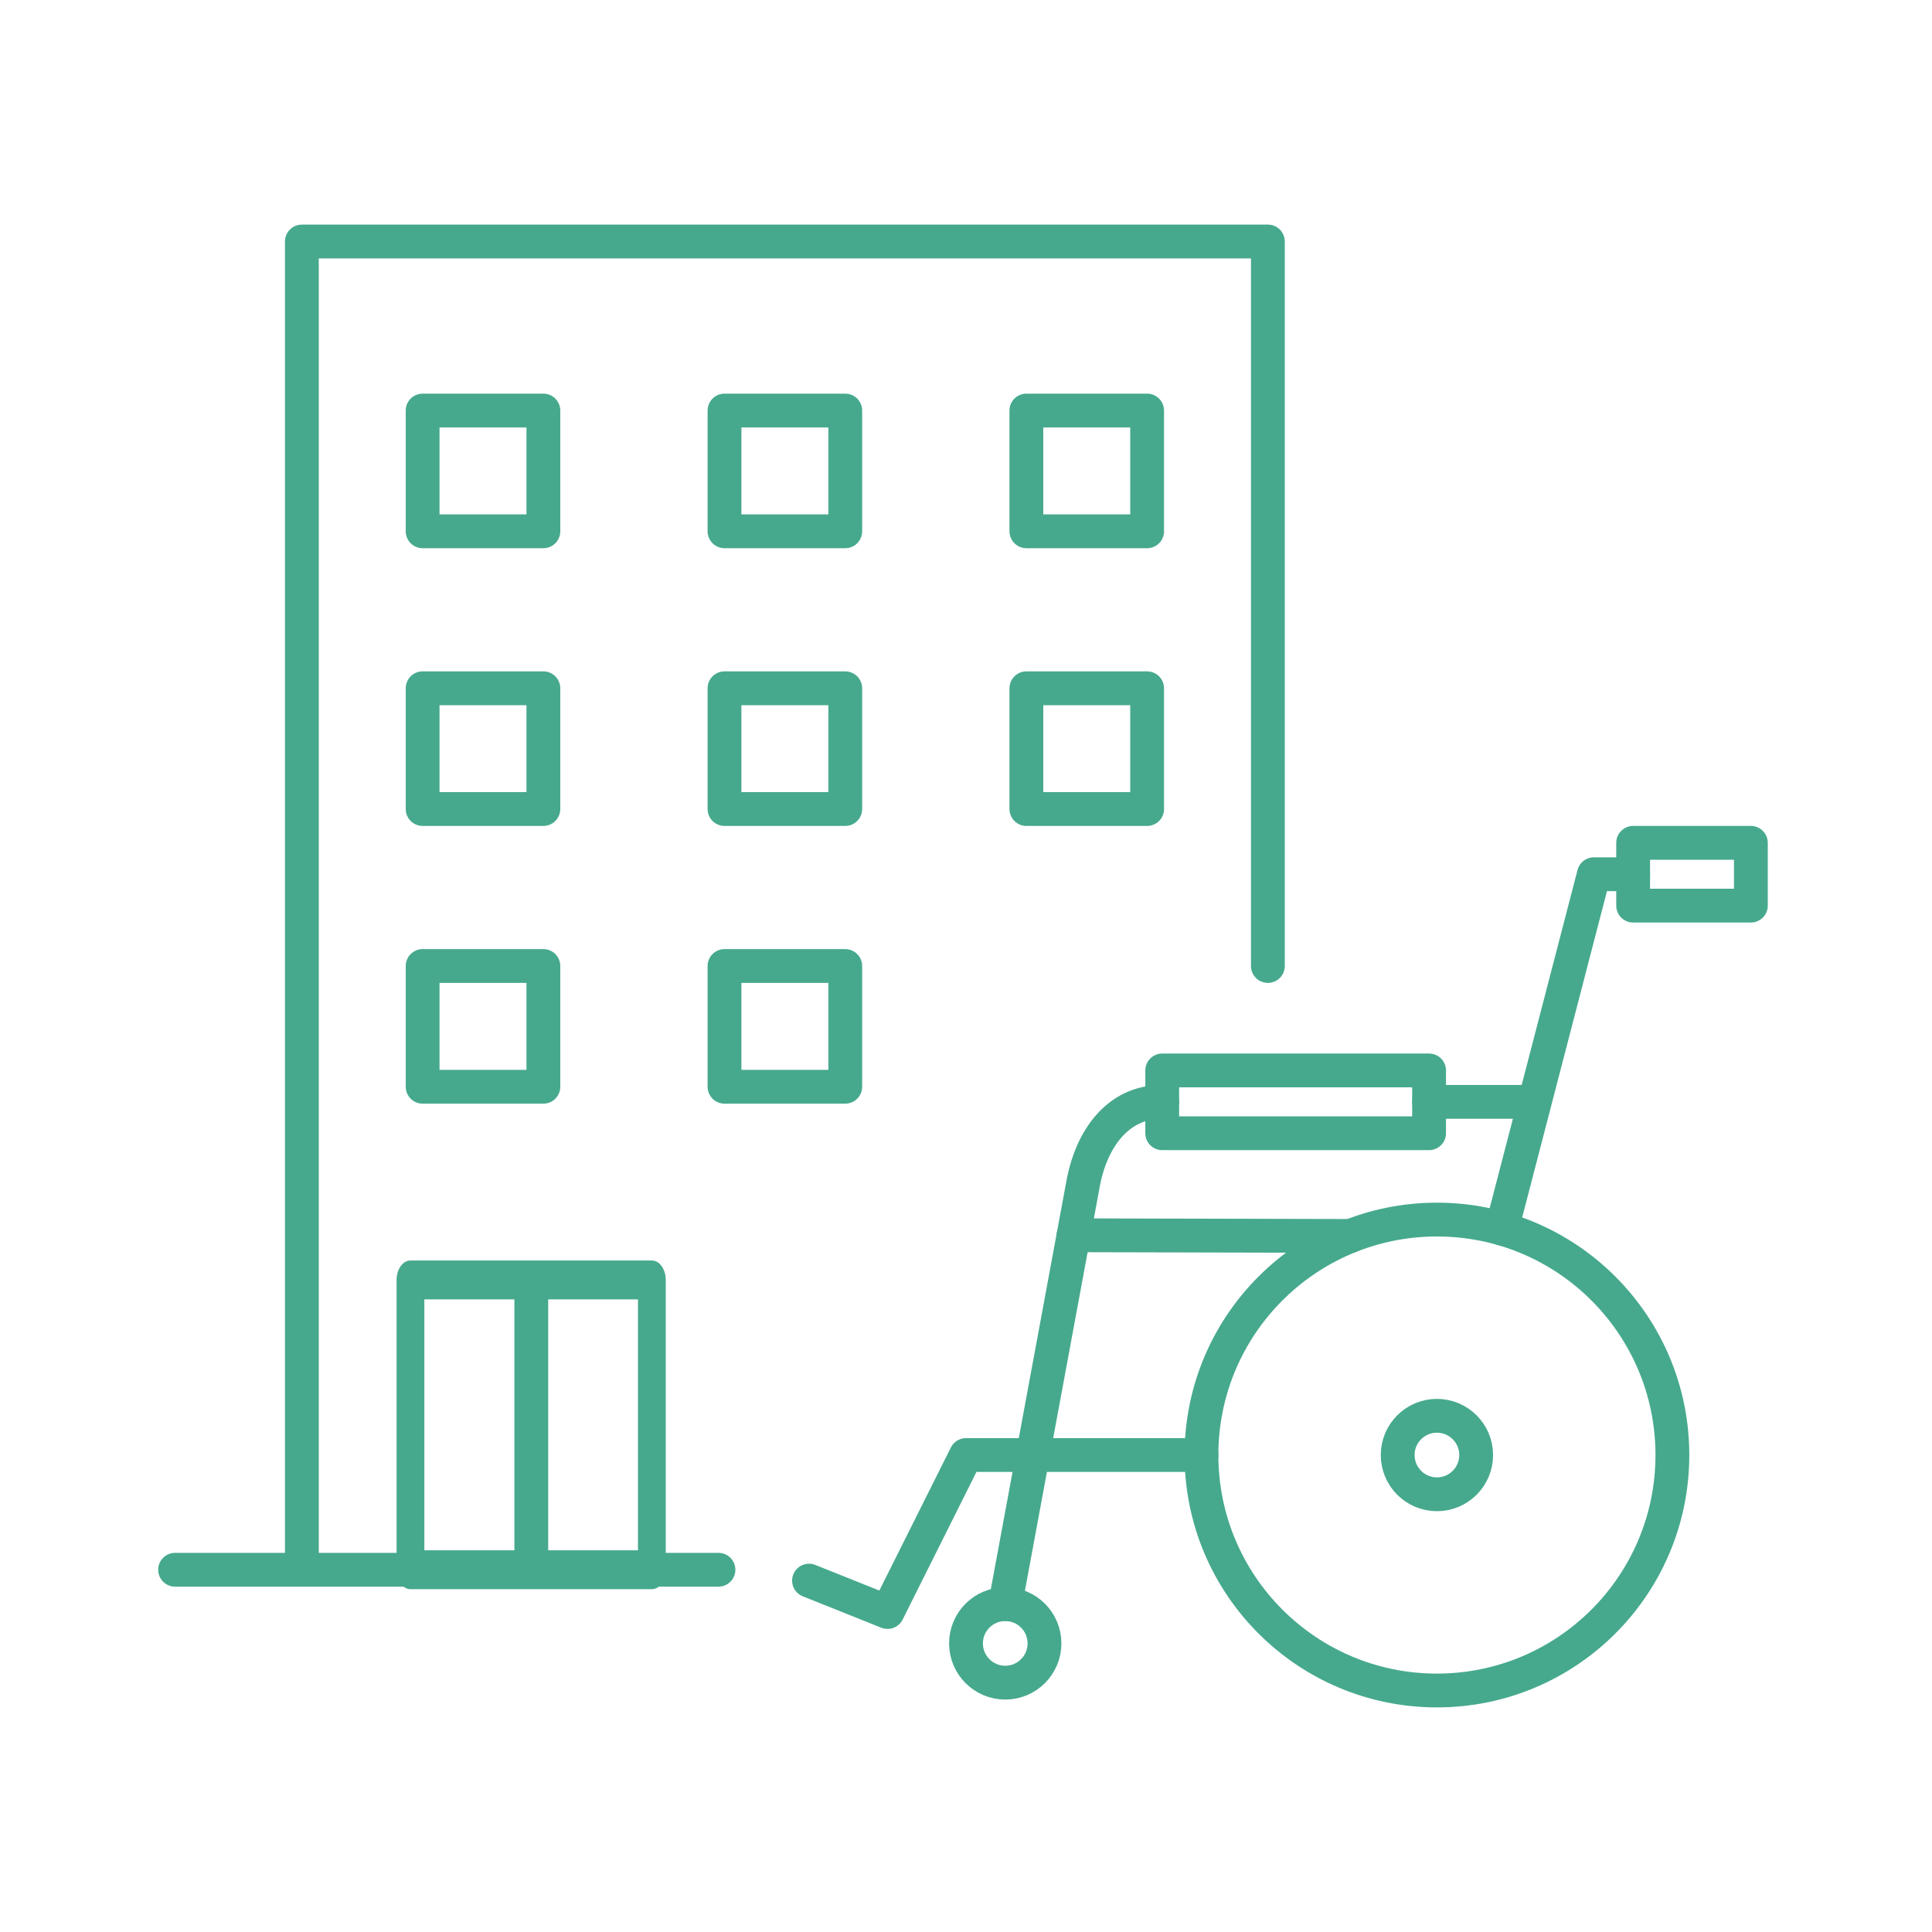 <?xml version="1.0" encoding="UTF-8" standalone="no"?>
<!DOCTYPE svg PUBLIC "-//W3C//DTD SVG 1.1//EN" "http://www.w3.org/Graphics/SVG/1.1/DTD/svg11.dtd">
<svg width="100%" height="100%" viewBox="0 0 1600 1600" version="1.1" xmlns="http://www.w3.org/2000/svg" xmlns:xlink="http://www.w3.org/1999/xlink" xml:space="preserve" xmlns:serif="http://www.serif.com/" style="fill-rule:evenodd;clip-rule:evenodd;stroke-linecap:round;stroke-linejoin:round;stroke-miterlimit:1.5;">
    <g transform="matrix(1,0,0,1,-50,-100)">
        <path d="M300,1400L300,300L1100,300L1100,900" style="fill:none;stroke:#46A98D;stroke-width:28px;"/>
    </g>
    <g transform="matrix(0.714,0,0,1,154.286,400)">
        <rect x="260" y="660" width="280" height="240" style="fill:none;stroke:#46A98D;stroke-width:32.221px;"/>
    </g>
    <g transform="matrix(1,0,0,1,-360,-100)">
        <path d="M800,1160L800,1400" style="fill:none;stroke:#46A98D;stroke-width:28px;"/>
    </g>
    <g transform="matrix(1,0,0,1,45,-100)">
        <path d="M100,1400L550,1400" style="fill:none;stroke:#46A98D;stroke-width:28px;"/>
    </g>
    <g transform="matrix(1,0,0,1,450,-130)">
        <rect x="400" y="700" width="100" height="100" style="fill:none;stroke:#46A98D;stroke-width:28px;"/>
    </g>
    <g transform="matrix(1,0,0,1,450,-360)">
        <rect x="400" y="700" width="100" height="100" style="fill:none;stroke:#46A98D;stroke-width:28px;"/>
    </g>
    <g transform="matrix(1,0,0,1,-50,-130)">
        <rect x="400" y="700" width="100" height="100" style="fill:none;stroke:#46A98D;stroke-width:28px;"/>
    </g>
    <g transform="matrix(1,0,0,1,-50,-360)">
        <rect x="400" y="700" width="100" height="100" style="fill:none;stroke:#46A98D;stroke-width:28px;"/>
    </g>
    <g transform="matrix(1,0,0,1,-50,100)">
        <rect x="400" y="700" width="100" height="100" style="fill:none;stroke:#46A98D;stroke-width:28px;"/>
    </g>
    <g transform="matrix(1,0,0,1,200,-130)">
        <rect x="400" y="700" width="100" height="100" style="fill:none;stroke:#46A98D;stroke-width:28px;"/>
    </g>
    <g transform="matrix(1,0,0,1,200,-360)">
        <rect x="400" y="700" width="100" height="100" style="fill:none;stroke:#46A98D;stroke-width:28px;"/>
    </g>
    <g transform="matrix(1,0,0,1,200,100)">
        <rect x="400" y="700" width="100" height="100" style="fill:none;stroke:#46A98D;stroke-width:28px;"/>
    </g>
    <g transform="matrix(0.65,0,0,0.65,490,490)">
        <g transform="matrix(1,0,0,1,26.923,-50)">
            <path d="M250,1310L350,1350L450,1150C450,1150 750,1150 750,1150" style="fill:none;stroke:#46A98D;stroke-width:43.078px;"/>
        </g>
        <g transform="matrix(1,0,0,1,26.923,-50)">
            <path d="M587.037,870L940,870.84" style="fill:none;stroke:#46A98D;stroke-width:43.078px;"/>
        </g>
        <g transform="matrix(1,0,0,1,26.923,-50)">
            <path d="M1132.67,861.556L1250,410L1300,410" style="fill:none;stroke:#46A98D;stroke-width:43.078px;"/>
        </g>
        <g transform="matrix(1,0,0,1,-23.077,100)">
            <circle cx="1100" cy="1000" r="300" style="fill:none;stroke:#46A98D;stroke-width:43.078px;"/>
        </g>
        <g transform="matrix(1,0,0,1,76.923,190)">
            <circle cx="450" cy="1150" r="50" style="fill:none;stroke:#46A98D;stroke-width:43.078px;"/>
        </g>
        <g transform="matrix(1,0,0,1,626.923,-50)">
            <circle cx="450" cy="1150" r="50" style="fill:none;stroke:#46A98D;stroke-width:43.078px;"/>
        </g>
        <g transform="matrix(1,0,0,1,26.923,-50)">
            <path d="M500,1340L600,800C610.23,750.035 641.249,699.933 700,700" style="fill:none;stroke:#46A98D;stroke-width:43.078px;"/>
        </g>
        <g transform="matrix(1,0,0,1,26.923,-50)">
            <path d="M1040,700L1164.38,700" style="fill:none;stroke:#46A98D;stroke-width:43.078px;"/>
        </g>
        <g transform="matrix(1,0,0,1,26.923,-50)">
            <rect x="700" y="660" width="340" height="80" style="fill:none;stroke:#46A98D;stroke-width:43.078px;"/>
        </g>
        <g transform="matrix(1,0,0,1,26.923,-90)">
            <rect x="1300" y="410" width="150" height="80" style="fill:none;stroke:#46A98D;stroke-width:43.078px;"/>
        </g>
    </g>
</svg>

